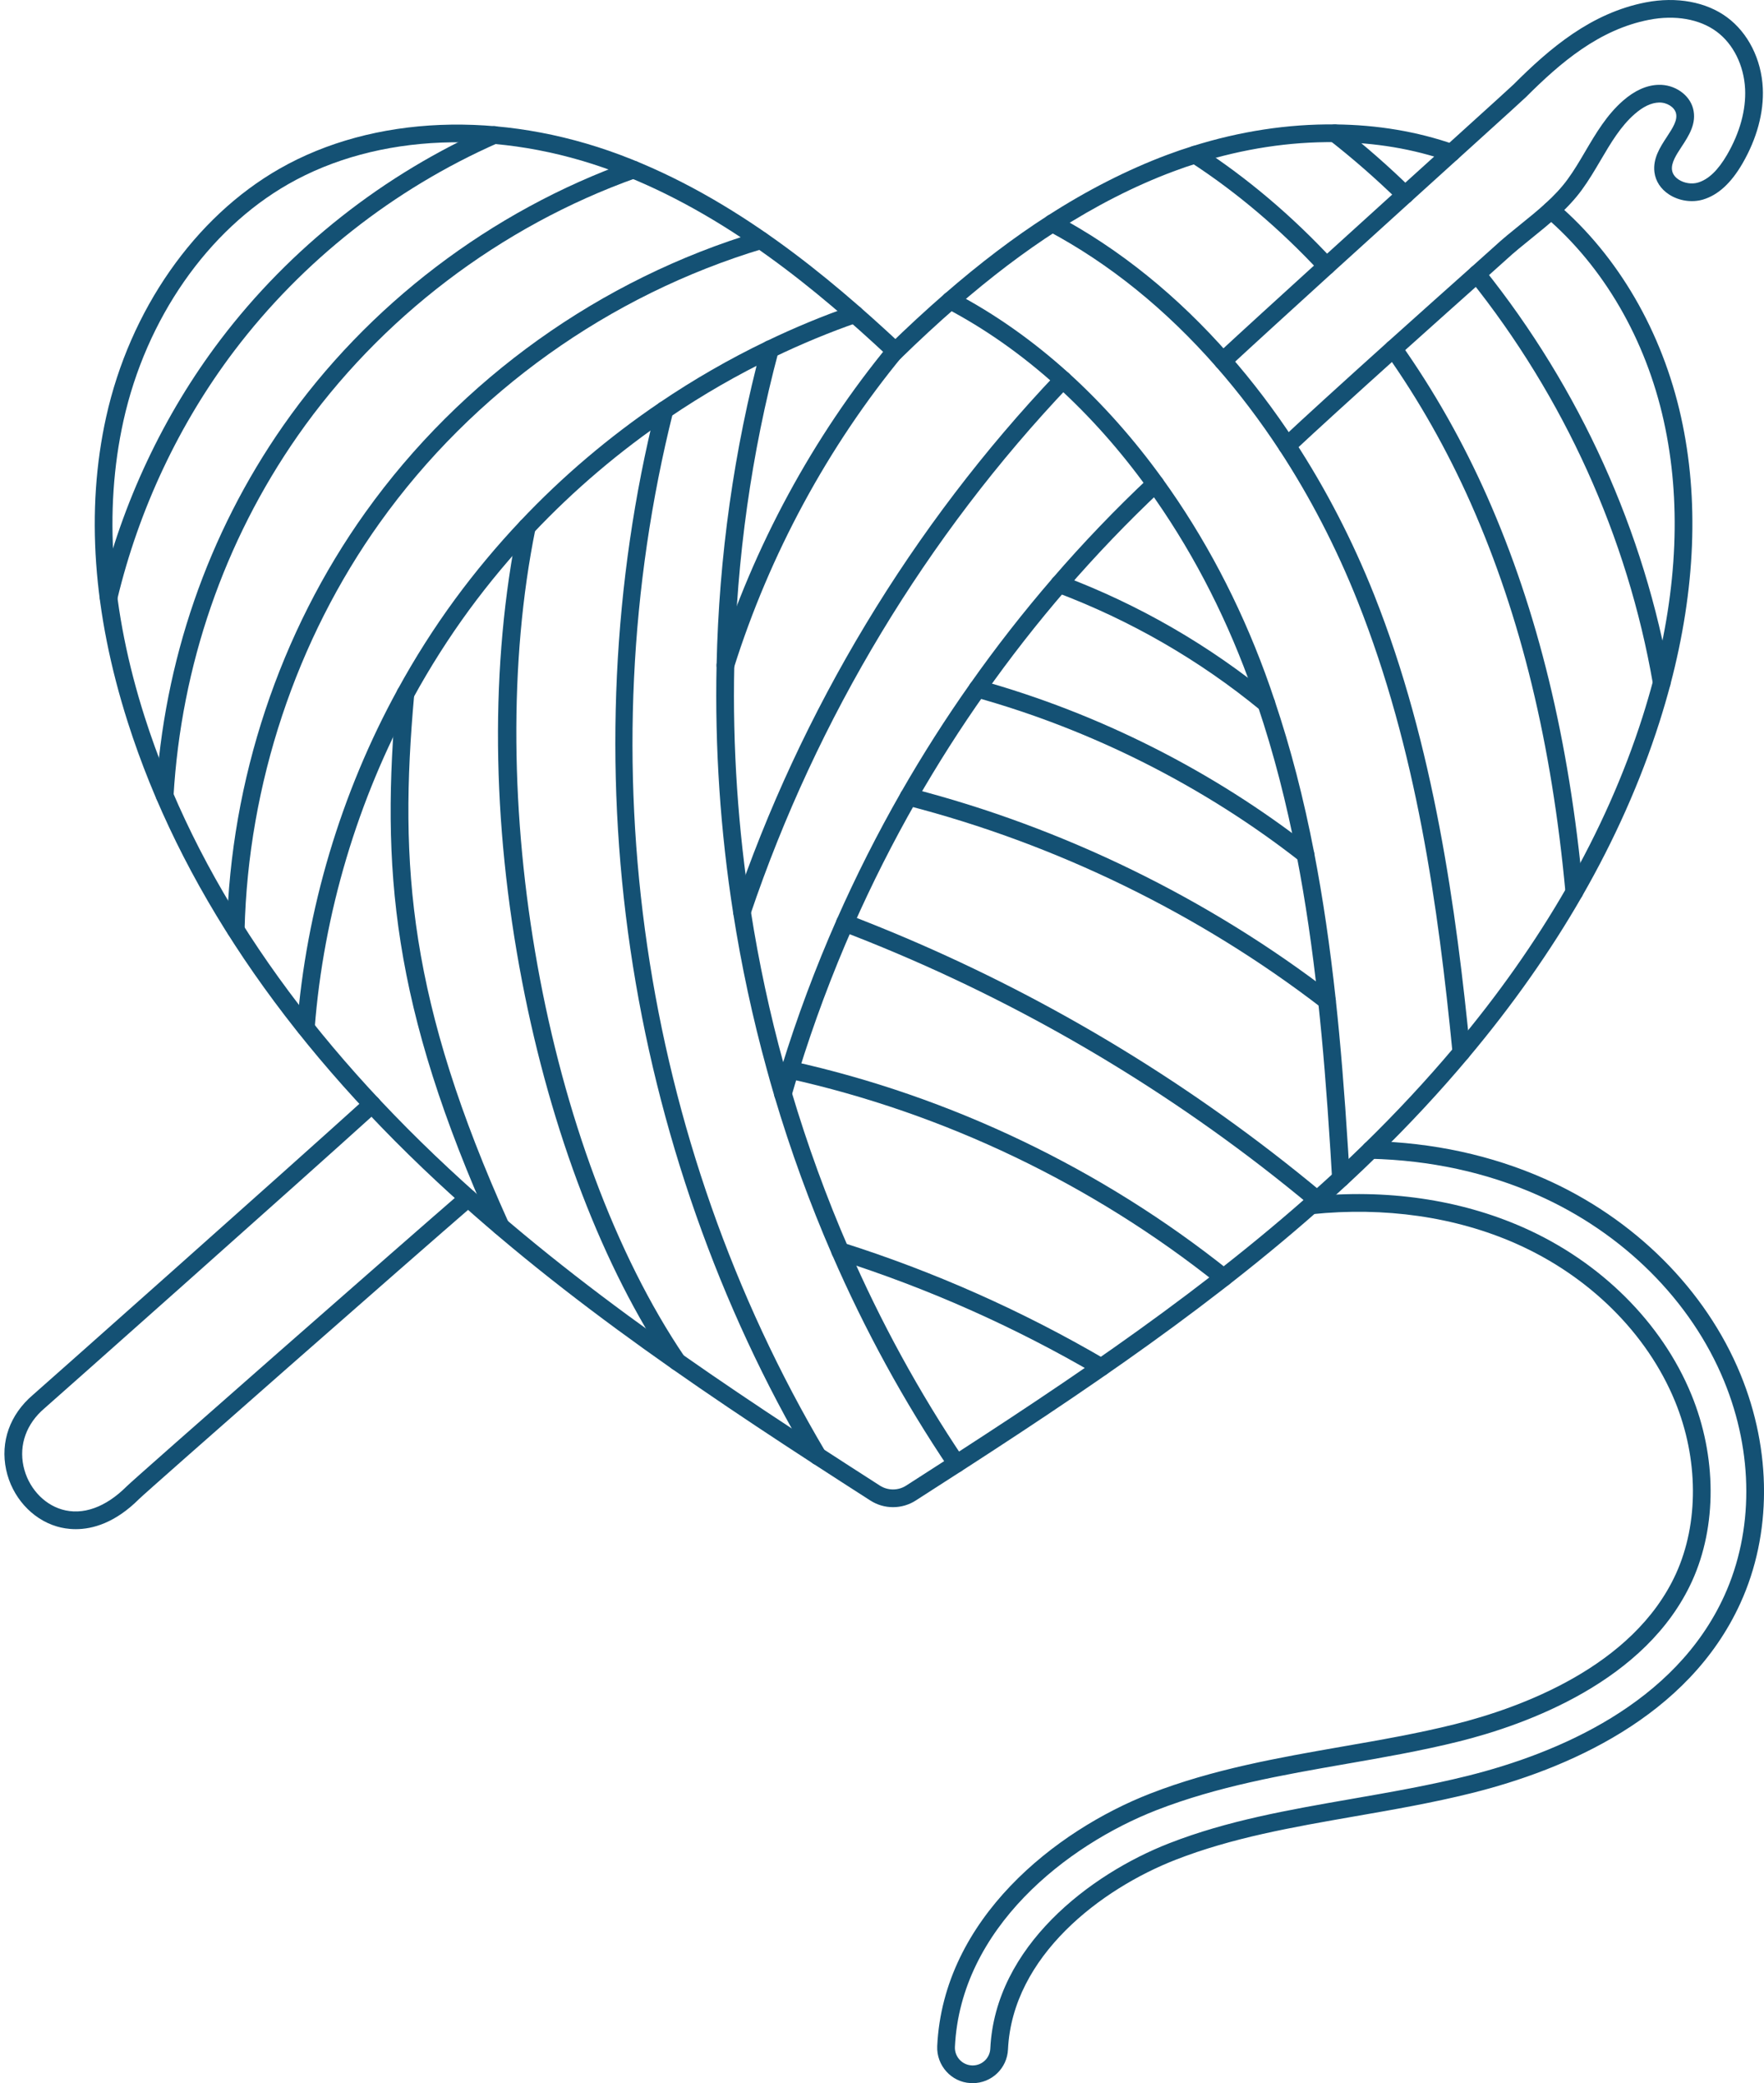 <?xml version="1.0" encoding="UTF-8" standalone="no"?><svg xmlns="http://www.w3.org/2000/svg" xmlns:xlink="http://www.w3.org/1999/xlink" fill="#145174" height="470.3" preserveAspectRatio="xMidYMid meet" version="1" viewBox="-1.0 0.0 398.4 470.3" width="398.4" zoomAndPan="magnify"><defs><clipPath id="a"><path d="M 273 0 L 397.398 0 L 397.398 103 L 273 103 Z M 273 0"/></clipPath><clipPath id="b"><path d="M 210 257 L 397.398 257 L 397.398 470.309 L 210 470.309 Z M 210 257"/></clipPath></defs><g><g id="change1_3"><path d="M 374.301 154.141 L 374.309 154.141 Z M 200.691 340.27 C 198.902 340.27 197.117 339.766 195.559 338.762 C 160.703 316.406 126.984 294.074 97.617 266.715 C 62.973 234.449 39.504 199.57 27.855 163.039 C 19.977 138.316 18.332 115.152 22.965 94.188 C 28.312 70.016 42.953 49.043 62.129 38.094 C 83.281 26.012 112.055 24.848 139.102 34.977 C 165.129 44.738 186.484 62.789 202.184 77.43 C 202.992 78.18 203.035 79.445 202.281 80.254 C 201.531 81.062 200.262 81.105 199.453 80.352 C 184.027 65.969 163.062 48.238 137.699 38.723 C 111.754 29.004 84.246 30.066 64.113 41.566 C 45.902 51.969 31.98 71.961 26.871 95.055 C 22.391 115.32 24.004 137.785 31.664 161.824 C 43.102 197.691 66.207 231.996 100.344 263.785 C 129.465 290.918 163.023 313.141 197.719 335.398 C 199.523 336.559 201.855 336.559 203.656 335.398 C 235.574 314.961 266.477 294.633 293.73 270.641 C 294.215 270.223 294.676 269.809 295.129 269.395 C 296.906 267.824 298.66 266.238 300.375 264.652 C 300.43 264.594 300.484 264.535 300.547 264.484 C 300.738 264.32 300.922 264.145 301.105 263.973 L 301.309 263.785 C 303.27 261.961 305.246 260.074 307.18 258.184 C 314.375 251.164 321.188 243.844 327.434 236.418 C 327.465 236.375 327.496 236.332 327.527 236.293 C 337.332 224.633 345.844 212.551 352.824 200.387 C 360.055 187.809 365.824 174.836 369.973 161.824 C 370.848 159.07 371.645 156.344 372.344 153.711 C 372.352 153.68 372.359 153.648 372.367 153.621 C 377.91 132.617 378.719 112.91 374.766 95.051 C 370.688 76.598 361.191 60.238 348.031 48.98 C 347.191 48.262 347.09 47 347.809 46.16 C 348.527 45.32 349.789 45.223 350.629 45.941 C 364.449 57.758 374.406 74.895 378.672 94.188 C 382.758 112.652 381.941 132.961 376.258 154.555 C 376.25 154.59 376.242 154.621 376.234 154.652 C 375.512 157.371 374.688 160.191 373.785 163.035 C 369.551 176.32 363.664 189.555 356.293 202.379 C 349.219 214.707 340.602 226.945 330.688 238.754 C 330.656 238.797 330.625 238.836 330.59 238.875 C 324.234 246.445 317.301 253.902 309.977 261.043 C 308.02 262.957 306.02 264.867 304.031 266.715 L 303.84 266.895 C 303.66 267.062 303.477 267.234 303.289 267.398 C 303.262 267.426 303.238 267.449 303.211 267.477 C 301.438 269.121 299.617 270.766 297.805 272.367 C 297.344 272.789 296.844 273.238 296.348 273.66 C 268.906 297.82 237.867 318.242 205.816 338.766 C 204.262 339.766 202.477 340.27 200.691 340.27"/></g><g id="change1_4"><path d="M 200.941 81.59 C 200.422 81.59 199.902 81.391 199.508 80.988 C 198.738 80.195 198.754 78.93 199.543 78.156 C 203.949 73.859 208.137 69.992 212.34 66.34 C 220.344 59.387 227.949 53.617 235.59 48.707 C 244.492 42.969 253.562 38.348 262.547 34.977 C 264.469 34.254 266.41 33.59 268.32 33 C 279.039 29.633 289.863 27.977 300.512 28.09 C 310.051 28.176 319.121 29.699 327.473 32.621 C 328.512 32.988 329.062 34.129 328.699 35.172 C 328.332 36.215 327.195 36.766 326.148 36.398 C 318.215 33.621 309.574 32.172 300.473 32.09 C 290.262 31.98 279.836 33.574 269.508 36.82 C 267.668 37.387 265.801 38.027 263.953 38.723 C 255.234 41.992 246.422 46.484 237.754 52.07 C 230.277 56.879 222.82 62.531 214.961 69.359 C 210.816 72.961 206.688 76.777 202.336 81.023 C 201.949 81.402 201.445 81.59 200.941 81.59"/></g><g id="change1_5"><path d="M 316.352 45.98 C 315.844 45.98 315.34 45.789 314.953 45.41 C 309.961 40.527 304.68 35.902 299.258 31.664 C 298.387 30.984 298.234 29.73 298.914 28.859 C 299.594 27.988 300.852 27.832 301.723 28.516 C 307.258 32.844 312.652 37.566 317.746 42.551 C 318.539 43.32 318.551 44.59 317.781 45.379 C 317.387 45.777 316.867 45.98 316.352 45.98"/></g><g id="change1_6"><path d="M 374.301 156.137 C 373.281 156.137 372.441 155.379 372.316 154.395 C 366.574 121.258 352.289 89.695 331 63.121 C 330.309 62.258 330.449 61 331.309 60.309 C 332.172 59.617 333.43 59.758 334.121 60.621 C 355.852 87.742 370.426 119.961 376.27 153.789 C 376.289 153.902 376.301 154.016 376.301 154.129 C 376.301 155.234 375.406 156.137 374.301 156.137"/></g><g id="change1_7"><path d="M 298.609 62.07 C 298.074 62.07 297.539 61.855 297.145 61.43 C 288.145 51.742 278.277 43.383 267.82 36.59 C 266.895 35.984 266.629 34.746 267.234 33.82 C 267.832 32.895 269.07 32.633 270 33.234 C 280.73 40.207 290.852 48.777 300.074 58.711 C 300.828 59.52 300.781 60.781 299.973 61.535 C 299.586 61.895 299.098 62.07 298.609 62.07"/></g><g id="change1_8"><path d="M 354.559 203.379 C 353.535 203.379 352.664 202.602 352.57 201.562 C 349.465 167.93 342.488 139.211 331.242 113.77 C 325.918 101.738 319.473 90.34 312.078 79.887 C 311.438 78.984 311.652 77.734 312.555 77.098 C 313.453 76.461 314.703 76.676 315.344 77.574 C 322.891 88.246 329.469 99.879 334.898 112.152 C 346.324 137.996 353.406 167.125 356.551 201.195 C 356.652 202.297 355.844 203.27 354.742 203.371 C 354.68 203.379 354.617 203.379 354.559 203.379"/></g><g id="change1_9"><path d="M 23.531 136.883 C 23.379 136.883 23.223 136.863 23.066 136.824 C 21.992 136.57 21.328 135.488 21.586 134.414 C 26.574 113.535 35.973 93.59 48.766 76.73 C 64.562 55.922 85.668 39.293 109.801 28.641 C 110.812 28.191 111.992 28.652 112.441 29.664 C 112.887 30.676 112.43 31.855 111.418 32.301 C 87.902 42.68 67.34 58.879 51.953 79.148 C 39.492 95.57 30.336 115 25.477 135.344 C 25.254 136.262 24.438 136.883 23.531 136.883"/></g><g id="change1_10"><path d="M 36.191 181.609 C 36.152 181.609 36.113 181.609 36.074 181.605 C 34.969 181.543 34.129 180.594 34.195 179.492 C 35.969 149.352 45.918 120.516 62.961 96.105 C 81.996 68.852 109.844 47.648 141.367 36.406 C 142.406 36.035 143.551 36.578 143.922 37.617 C 144.293 38.66 143.75 39.805 142.711 40.176 C 111.961 51.141 84.805 71.816 66.238 98.395 C 49.621 122.199 39.918 150.324 38.188 179.727 C 38.125 180.789 37.242 181.609 36.191 181.609"/></g><g id="change1_11"><path d="M 52.242 211.891 C 52.223 211.891 52.207 211.891 52.191 211.891 C 51.086 211.863 50.215 210.945 50.242 209.844 C 51.051 176.203 62.172 142.75 81.555 115.637 C 103.102 85.496 134.594 63.008 170.234 52.316 C 171.293 52 172.406 52.598 172.727 53.656 C 173.043 54.715 172.441 55.828 171.383 56.145 C 136.59 66.586 105.84 88.539 84.809 117.965 C 65.887 144.43 55.031 177.094 54.238 209.938 C 54.215 211.027 53.324 211.891 52.242 211.891"/></g><g id="change1_12"><path d="M 68.07 234.051 C 68.02 234.051 67.969 234.047 67.914 234.043 C 66.812 233.961 65.992 232.996 66.074 231.895 C 68.125 205.402 75.988 179.047 88.805 155.68 C 92.668 148.609 97.039 141.734 101.797 135.246 C 106.312 129.105 111.266 123.168 116.527 117.605 C 125.93 107.637 136.508 98.652 147.957 90.902 C 155.621 85.703 163.723 81.043 172.035 77.047 C 178.348 74.004 184.852 71.309 191.363 69.043 C 192.406 68.68 193.547 69.23 193.91 70.273 C 194.273 71.316 193.723 72.457 192.676 72.82 C 186.309 75.035 179.949 77.672 173.77 80.652 C 165.633 84.562 157.703 89.125 150.203 94.215 C 138.992 101.805 128.641 110.598 119.434 120.352 C 114.285 125.797 109.438 131.605 105.02 137.613 C 100.367 143.961 96.094 150.684 92.316 157.598 C 79.766 180.477 72.07 206.273 70.062 232.203 C 69.984 233.254 69.105 234.051 68.07 234.051"/></g><g id="change1_13"><path d="M 112.062 278.863 C 111.297 278.863 110.57 278.422 110.238 277.684 C 87.398 227.008 85 195.98 88.566 156.461 C 88.668 155.359 89.617 154.543 90.738 154.648 C 91.84 154.746 92.652 155.719 92.551 156.82 C 89.047 195.664 91.406 226.168 113.883 276.039 C 114.336 277.047 113.891 278.23 112.883 278.684 C 112.613 278.805 112.336 278.863 112.062 278.863"/></g><g id="change1_14"><path d="M 151.941 309.402 C 151.301 309.402 150.672 309.094 150.285 308.523 C 135.301 286.406 123.453 255.551 116.926 221.633 C 109.973 185.508 109.66 149.875 116.02 118.582 C 116.238 117.5 117.293 116.801 118.379 117.02 C 119.461 117.242 120.16 118.297 119.941 119.379 C 107.711 179.559 122.18 259.91 153.594 306.277 C 154.215 307.195 153.977 308.438 153.062 309.055 C 152.719 309.289 152.328 309.402 151.941 309.402"/></g><g id="change1_15"><path d="M 183.711 330.75 C 183.156 330.75 182.656 330.527 182.293 330.164 C 182.172 330.043 182.066 329.91 181.98 329.762 C 161.414 295.086 147.371 255.164 141.371 214.312 C 135.359 173.398 137.355 131.129 147.141 92.074 C 147.41 91.004 148.5 90.355 149.566 90.621 C 150.637 90.891 151.285 91.977 151.02 93.047 C 131.25 171.949 143.773 257.449 185.371 327.641 C 185.586 327.961 185.711 328.34 185.711 328.75 C 185.711 329.855 184.812 330.75 183.711 330.75"/></g><g id="change1_16"><path d="M 215.031 332.461 C 214.391 332.461 213.758 332.152 213.371 331.578 C 203.172 316.449 194.277 300.191 186.926 283.258 C 181.914 271.742 177.535 259.715 173.91 247.512 C 173.176 245.023 172.637 243.121 172.16 241.352 C 168.988 229.848 166.441 218.004 164.594 206.168 C 161.691 187.637 160.43 168.785 160.84 150.145 C 161.367 125.656 164.777 101.496 170.969 78.336 C 171.254 77.266 172.352 76.629 173.414 76.918 C 174.484 77.203 175.117 78.301 174.832 79.367 C 168.723 102.219 165.363 126.062 164.84 150.234 C 164.434 168.641 165.68 187.25 168.547 205.551 C 170.367 217.238 172.883 228.93 176.016 240.301 C 176.488 242.051 177.023 243.922 177.746 246.375 C 181.324 258.418 185.648 270.293 190.594 281.66 C 197.848 298.375 206.629 314.418 216.688 329.344 C 217.305 330.258 217.062 331.5 216.148 332.117 C 215.805 332.352 215.414 332.461 215.031 332.461"/></g><g id="change1_17"><path d="M 329.059 239.586 C 328 239.586 327.133 238.766 327.062 237.723 C 323.797 204.57 318.938 169.277 305.641 135.789 C 300.836 123.707 294.906 112.242 288.016 101.715 C 283.602 94.98 278.777 88.617 273.676 82.809 C 262.293 69.816 249.523 59.504 235.73 52.156 C 234.754 51.637 234.387 50.426 234.902 49.449 C 235.426 48.477 236.633 48.105 237.609 48.625 C 251.832 56.199 264.98 66.816 276.684 80.172 C 281.906 86.117 286.844 92.633 291.363 99.523 C 298.398 110.277 304.453 121.98 309.359 134.312 C 322.883 168.371 327.91 205.527 331.051 237.383 C 331.059 237.449 331.059 237.516 331.059 237.578 C 331.059 238.684 330.164 239.586 329.059 239.586"/></g><g id="change1_18"><path d="M 301.852 268.004 C 300.766 268.004 299.887 267.148 299.852 266.074 C 299.734 263.992 299.605 261.914 299.477 259.832 C 298.641 246.598 297.766 235.91 296.711 226.164 C 295.41 214.125 293.828 203.367 291.875 193.281 C 289.512 181.059 286.645 170.004 283.105 159.477 C 282.438 157.457 281.723 155.406 280.973 153.371 C 275.203 137.703 267.574 123.25 258.297 110.41 C 252.074 101.77 245.145 93.969 237.707 87.223 C 229.879 80.133 221.473 74.211 212.723 69.621 C 211.742 69.109 211.367 67.898 211.879 66.922 C 212.391 65.945 213.602 65.566 214.578 66.078 C 223.629 70.824 232.312 76.941 240.395 84.258 C 248.039 91.191 255.156 99.203 261.543 108.07 C 271.031 121.203 278.832 135.98 284.727 151.988 C 285.492 154.066 286.223 156.16 286.898 158.215 C 290.492 168.898 293.406 180.121 295.805 192.52 C 297.777 202.719 299.375 213.582 300.688 225.734 C 301.746 235.539 302.629 246.285 303.465 259.543 C 303.598 261.688 303.727 263.785 303.848 265.887 C 303.848 265.926 303.852 265.961 303.852 266 C 303.852 267.105 302.953 268.004 301.852 268.004"/></g><g id="change1_19"><path d="M 162.84 152.191 C 162.641 152.191 162.438 152.16 162.238 152.098 C 161.184 151.766 160.602 150.645 160.93 149.59 C 169.156 123.453 182.613 98.598 199.848 77.719 C 200.551 76.863 201.812 76.746 202.664 77.449 C 203.516 78.152 203.637 79.41 202.934 80.266 C 186.023 100.754 172.82 125.141 164.746 150.789 C 164.477 151.645 163.691 152.191 162.84 152.191"/></g><g id="change1_20"><path d="M 166.57 207.859 C 166.359 207.859 166.141 207.824 165.93 207.754 C 164.883 207.402 164.32 206.266 164.676 205.219 C 179.812 160.398 205.031 118.605 237.602 84.363 C 238.363 83.562 239.629 83.531 240.43 84.289 C 241.23 85.055 241.262 86.32 240.5 87.117 C 208.328 120.945 183.418 162.227 168.465 206.5 C 168.184 207.336 167.406 207.859 166.57 207.859"/></g><g id="change1_21"><path d="M 175.828 248.941 C 175.648 248.941 175.461 248.914 175.277 248.863 C 174.215 248.559 173.602 247.449 173.906 246.387 C 174.43 244.566 174.965 242.754 175.52 240.953 C 178.984 229.703 183.184 218.465 188 207.555 C 192.301 197.82 197.172 188.18 202.484 178.898 C 207.328 170.438 212.594 162.176 218.137 154.336 C 223.887 146.168 230.141 138.164 236.715 130.555 C 243.605 122.574 250.953 114.91 258.551 107.781 C 259.355 107.027 260.621 107.066 261.379 107.871 C 262.133 108.68 262.094 109.941 261.285 110.699 C 253.793 117.734 246.543 125.293 239.742 133.168 C 233.25 140.684 227.082 148.578 221.406 156.641 C 215.934 164.383 210.738 172.535 205.953 180.887 C 200.715 190.047 195.902 199.566 191.66 209.168 C 186.906 219.938 182.762 231.027 179.34 242.129 C 178.793 243.906 178.27 245.695 177.75 247.492 C 177.5 248.371 176.699 248.941 175.828 248.941"/></g><g id="change1_22"><path d="M 247.719 310.68 C 247.375 310.68 247.027 310.594 246.711 310.406 C 228.223 299.582 208.52 290.82 188.156 284.367 C 187.102 284.035 186.52 282.91 186.855 281.855 C 187.188 280.805 188.312 280.219 189.363 280.555 C 210.012 287.098 229.984 295.98 248.73 306.953 C 249.684 307.512 250.004 308.738 249.445 309.691 C 249.074 310.324 248.406 310.68 247.719 310.68"/></g><g id="change1_23"><path d="M 275.359 290.422 C 274.922 290.422 274.48 290.277 274.113 289.984 C 245.793 267.363 212.211 251.289 176.996 243.492 C 175.918 243.254 175.238 242.188 175.477 241.109 C 175.719 240.027 176.785 239.348 177.863 239.586 C 213.672 247.516 247.816 263.859 276.609 286.859 C 277.473 287.547 277.613 288.805 276.922 289.668 C 276.527 290.16 275.945 290.422 275.359 290.422"/></g><g id="change1_24"><path d="M 296.48 272.871 C 296.027 272.871 295.574 272.719 295.199 272.406 C 291.406 269.254 287.586 266.191 283.84 263.305 C 254.949 241.074 223.078 223.215 189.117 210.227 C 188.082 209.836 187.566 208.68 187.961 207.645 C 188.355 206.613 189.516 206.098 190.543 206.492 C 224.871 219.617 257.082 237.668 286.281 260.137 C 290.066 263.051 293.93 266.145 297.758 269.332 C 298.609 270.039 298.723 271.301 298.016 272.148 C 297.621 272.625 297.051 272.871 296.48 272.871"/></g><g id="change1_25"><path d="M 298.699 227.949 C 298.273 227.949 297.844 227.816 297.48 227.535 C 269.895 206.305 237.473 190.5 203.723 181.828 C 202.652 181.555 202.008 180.465 202.281 179.395 C 202.559 178.324 203.645 177.68 204.719 177.953 C 238.988 186.758 271.906 202.809 299.918 224.367 C 300.793 225.039 300.957 226.297 300.285 227.172 C 299.891 227.684 299.297 227.949 298.699 227.949"/></g><g id="change1_26"><path d="M 293.84 194.898 C 293.406 194.898 292.973 194.762 292.605 194.477 C 270.984 177.559 245.613 164.746 219.234 157.418 C 218.172 157.121 217.547 156.02 217.844 154.953 C 218.137 153.891 219.242 153.27 220.305 153.562 C 247.188 161.031 273.039 174.09 295.07 191.324 C 295.941 192.008 296.094 193.262 295.414 194.133 C 295.02 194.637 294.434 194.898 293.84 194.898"/></g><g id="change1_27"><path d="M 284.996 160.84 C 284.551 160.84 284.102 160.691 283.73 160.387 C 269.891 149.023 254.344 140.055 237.527 133.73 C 236.492 133.344 235.969 132.191 236.359 131.156 C 236.746 130.121 237.898 129.598 238.934 129.988 C 256.16 136.465 272.09 145.652 286.27 157.293 C 287.121 157.996 287.246 159.258 286.547 160.109 C 286.148 160.59 285.578 160.84 284.996 160.84"/></g><g id="change1_28"><path d="M 16.105 345.234 C 14.391 345.234 12.934 344.949 11.828 344.621 C 6.176 342.949 1.688 337.922 0.387 331.816 C -0.957 325.512 1.234 319.363 6.398 314.949 C 7.684 313.859 63.625 264.203 81.676 247.848 C 82.496 247.105 83.758 247.168 84.504 247.988 C 85.242 248.805 85.18 250.07 84.363 250.812 C 66.297 267.184 10.277 316.902 8.996 317.992 C 4.984 321.422 3.27 326.156 4.297 330.984 C 5.297 335.676 8.699 339.523 12.961 340.785 C 17.656 342.176 22.859 340.324 27.605 335.574 C 29.555 333.629 92.129 278.719 103.422 268.977 C 104.258 268.254 105.523 268.348 106.242 269.184 C 106.965 270.02 106.871 271.285 106.035 272.004 C 92.941 283.297 32.18 336.664 30.434 338.406 C 25.008 343.832 19.914 345.234 16.105 345.234"/></g><g clip-path="url(#a)" id="change1_2"><path d="M 289.691 102.621 C 289.156 102.621 288.621 102.406 288.23 101.988 C 287.477 101.18 287.516 99.914 288.324 99.16 C 293.605 94.219 301.473 87.047 312.371 77.242 C 319.715 70.648 326.699 64.418 331.23 60.379 C 334.191 57.73 336.121 56.004 336.387 55.758 C 338.332 53.957 340.41 52.281 342.414 50.664 C 344.281 49.156 346.215 47.598 347.98 45.984 C 350.062 44.098 351.715 42.305 353.035 40.496 C 354.492 38.512 355.801 36.289 357.062 34.137 C 359.434 30.105 361.887 25.938 365.574 22.723 C 368.199 20.43 370.891 19.227 373.562 19.152 C 377.18 19.031 380.555 21.344 381.383 24.512 C 382.246 27.852 380.422 30.637 378.809 33.094 C 377.578 34.969 376.414 36.738 376.625 38.379 C 376.762 39.449 377.52 40.148 378.129 40.551 C 379.383 41.367 381.086 41.633 382.477 41.223 C 384.852 40.516 387.008 38.457 389.062 34.934 C 391.945 29.961 393.352 24.824 393.133 20.094 C 392.871 14.758 390.461 9.906 386.676 7.121 C 382.863 4.297 377.316 3.328 371.461 4.465 C 360.156 6.656 351.41 14.148 343.645 21.914 C 343.242 22.324 339.621 25.605 331.465 32.992 L 327.449 36.629 C 324.43 39.367 321.133 42.355 317.691 45.465 C 311.953 50.66 305.832 56.211 299.953 61.551 C 290.805 69.875 282.125 77.777 276.539 82.957 C 275.73 83.707 274.465 83.66 273.715 82.852 C 272.961 82.039 273.012 80.773 273.82 80.023 C 279.418 74.832 288.105 66.926 297.266 58.59 C 303.145 53.25 309.266 47.699 315.008 42.496 C 318.449 39.391 321.742 36.402 324.766 33.664 L 328.781 30.027 C 335.258 24.16 340.379 19.527 340.805 19.098 C 349.031 10.871 358.336 2.938 370.699 0.535 C 377.656 -0.809 384.344 0.418 389.051 3.902 C 393.789 7.391 396.812 13.371 397.129 19.902 C 397.383 25.406 395.789 31.301 392.52 36.941 C 389.926 41.391 387.012 44.043 383.609 45.059 C 381.105 45.793 378.164 45.352 375.945 43.898 C 374.082 42.684 372.914 40.902 372.656 38.887 C 372.262 35.773 373.965 33.184 375.465 30.898 C 376.785 28.883 377.934 27.137 377.512 25.523 C 377.156 24.16 375.445 23.098 373.684 23.148 C 371.953 23.195 370.113 24.066 368.207 25.734 C 365.004 28.527 362.824 32.238 360.512 36.164 C 359.195 38.402 357.836 40.711 356.262 42.863 C 354.781 44.887 352.949 46.875 350.672 48.941 C 348.82 50.633 346.84 52.23 344.926 53.777 C 342.973 55.355 340.949 56.984 339.105 58.688 C 338.715 59.055 335.672 61.773 333.891 63.363 C 329.363 67.402 322.383 73.633 315.047 80.219 C 304.168 90.004 296.32 97.156 291.055 102.082 C 290.672 102.441 290.18 102.621 289.691 102.621"/></g><g clip-path="url(#b)" id="change1_1"><path d="M 218.668 470.309 C 218.504 470.309 218.355 470.309 218.188 470.289 C 213.887 470.086 210.473 466.332 210.672 461.93 C 212.047 433.16 237.43 413.254 258.742 404.945 C 272.945 399.414 287.852 396.816 302.266 394.301 C 310.254 392.914 319.227 391.359 327.586 389.27 C 342.102 385.648 367.895 376.418 377.52 355.289 C 382.703 343.895 382.621 329.344 377.301 316.367 C 371.012 301.051 357.914 288.07 341.371 280.758 C 327.684 274.711 311.738 272.422 295.258 274.129 C 294.164 274.246 293.176 273.445 293.062 272.348 C 292.945 271.246 293.746 270.266 294.844 270.152 C 312.012 268.367 328.66 270.773 342.988 277.102 C 360.469 284.824 374.324 298.586 381 314.852 C 386.734 328.828 386.793 344.566 381.16 356.949 C 370.836 379.605 343.77 389.355 328.555 393.152 C 320.051 395.273 311.004 396.844 303.023 398.23 C 288.73 400.723 274.027 403.285 260.195 408.672 C 239.996 416.547 215.953 435.266 214.668 462.117 C 214.566 464.316 216.277 466.195 218.477 466.301 L 218.668 466.309 C 220.809 466.309 222.562 464.641 222.66 462.508 C 223.758 439.477 245.125 423.133 263.094 416.137 C 276.199 411.027 289.879 408.641 304.363 406.117 C 312.996 404.613 321.863 403.07 330.496 400.918 C 350.793 395.844 377.324 384.672 388.441 360.262 C 395.074 345.695 395.059 328.039 388.398 311.82 C 380.953 293.656 365.582 278.332 346.223 269.781 C 334.691 264.684 322.012 261.938 308.531 261.609 C 307.426 261.582 306.555 260.664 306.578 259.562 C 306.609 258.457 307.543 257.562 308.629 257.613 C 322.637 257.949 335.828 260.812 347.84 266.121 C 368.133 275.086 384.266 291.191 392.102 310.301 C 399.18 327.535 399.172 346.352 392.078 361.918 C 380.301 387.781 352.617 399.512 331.465 404.801 C 322.691 406.988 313.754 408.543 305.109 410.047 C 290.77 412.547 277.281 414.898 264.547 419.863 C 247.695 426.426 227.66 441.582 226.656 462.695 C 226.457 466.965 222.949 470.309 218.668 470.309"/></g></g></svg>
